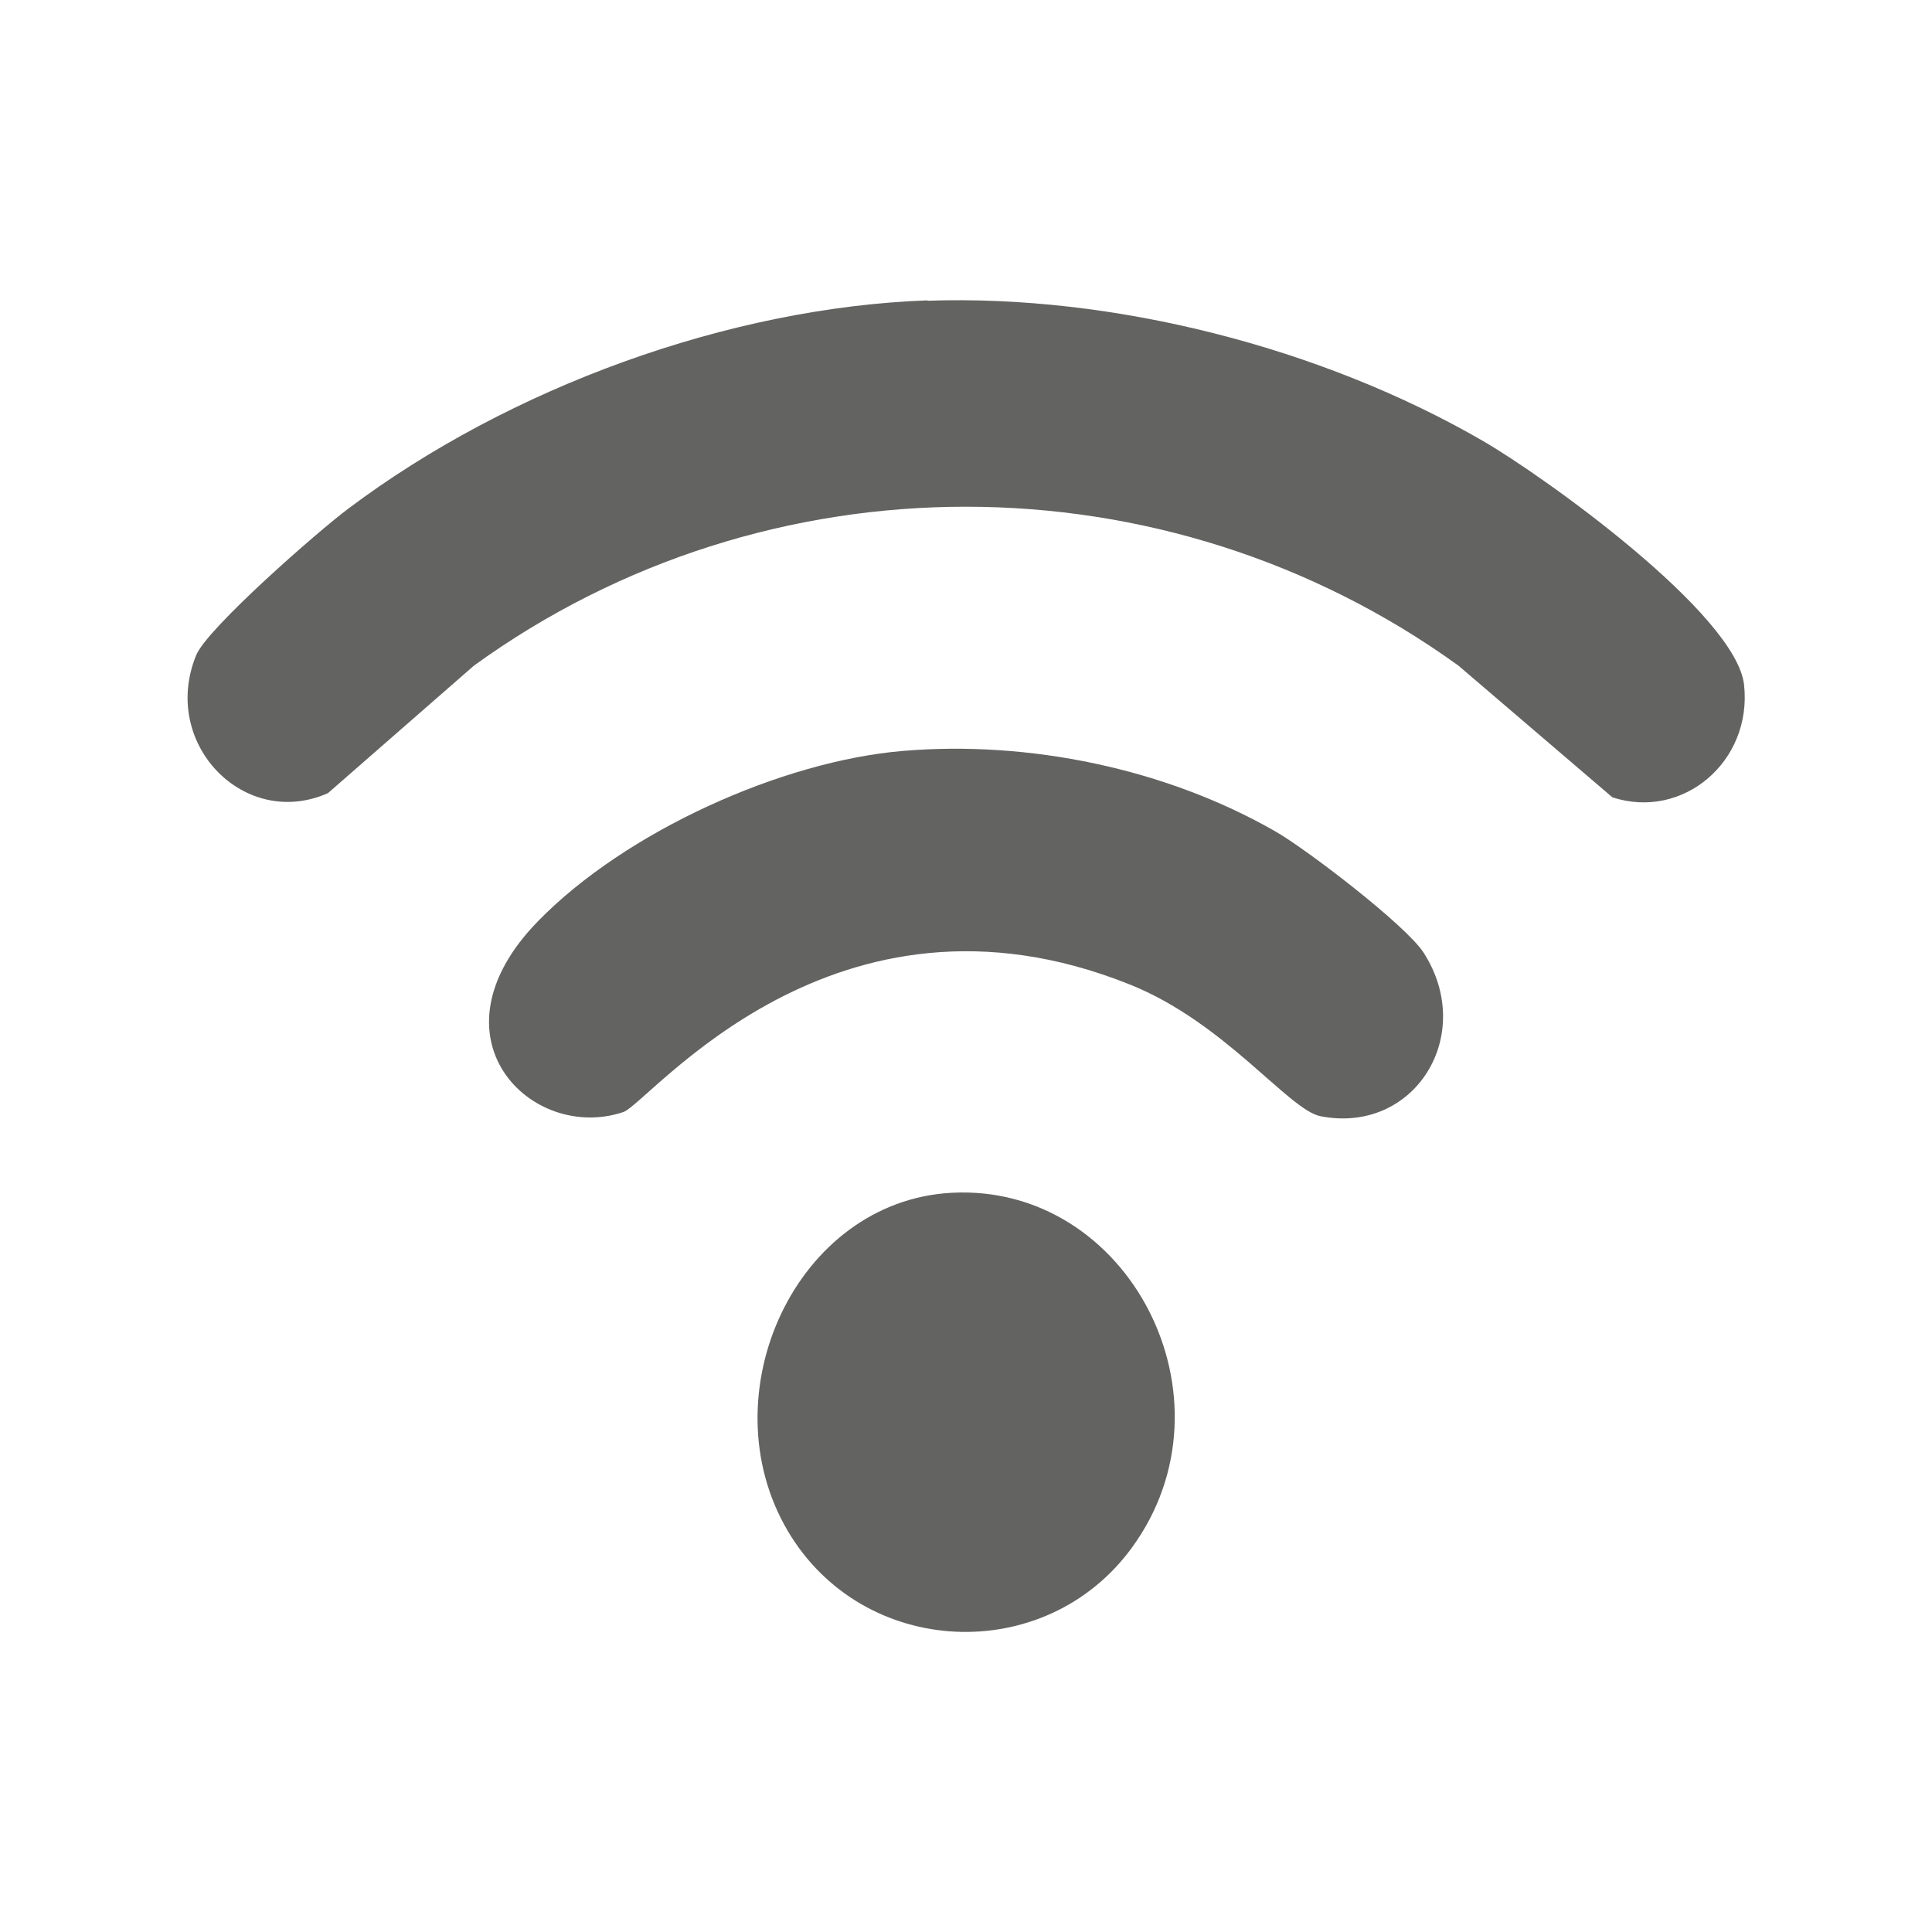 <?xml version="1.0" encoding="UTF-8"?>
<svg xmlns="http://www.w3.org/2000/svg" version="1.1" viewBox="0 0 512 512">
  <defs>
    <style>
      .cls-1 {
        fill: #636362;
      }
    </style>
  </defs>
  <!-- Generator: Adobe Illustrator 28.6.0, SVG Export Plug-In . SVG Version: 1.2.0 Build 558)  -->
  <g>
    <g id="Layer_1">
      <g>
        <path class="cls-1" d="M245.8,79.7c49.1-1.7,104.2,12.3,147.1,37.1,16.4,9.5,67.2,45.9,69.3,64.7,2.2,20.3-16.2,35.9-34.9,29.8-13.6-11.6-27.2-23.3-40.8-34.9-77.7-56.1-183.3-56.2-260.9,0-12.9,11.3-25.8,22.5-38.7,33.8-22.2,9.8-44.5-13.2-34.9-36.6,3-7.2,32.5-33,40.3-38.8,42.7-32.1,100.8-53.3,153.5-55.2Z"></path>
        <path class="cls-1" d="M239.3,199c33.2-2.8,69.6,4.6,98.8,21.4,8.2,4.7,34.5,24.8,39.2,32.1,14,21.9-2.5,48.2-27.4,43.3-8.4-1.7-25.4-24.9-50.5-34.9-78.5-31.5-127.3,31.4-134.2,33.8-24.3,8.2-52.8-19.8-22.5-50.7,23.2-23.7,64.5-42.3,96.6-45Z"></path>
        <path class="cls-1" d="M252.2,316.1c47-2.5,76.5,54.6,47.8,94-23,31.6-71.4,29.4-91.3-4.5-21.2-36.2,2.3-87.3,43.5-89.5Z"></path>
      </g>
    </g>
  </g>
</svg>

